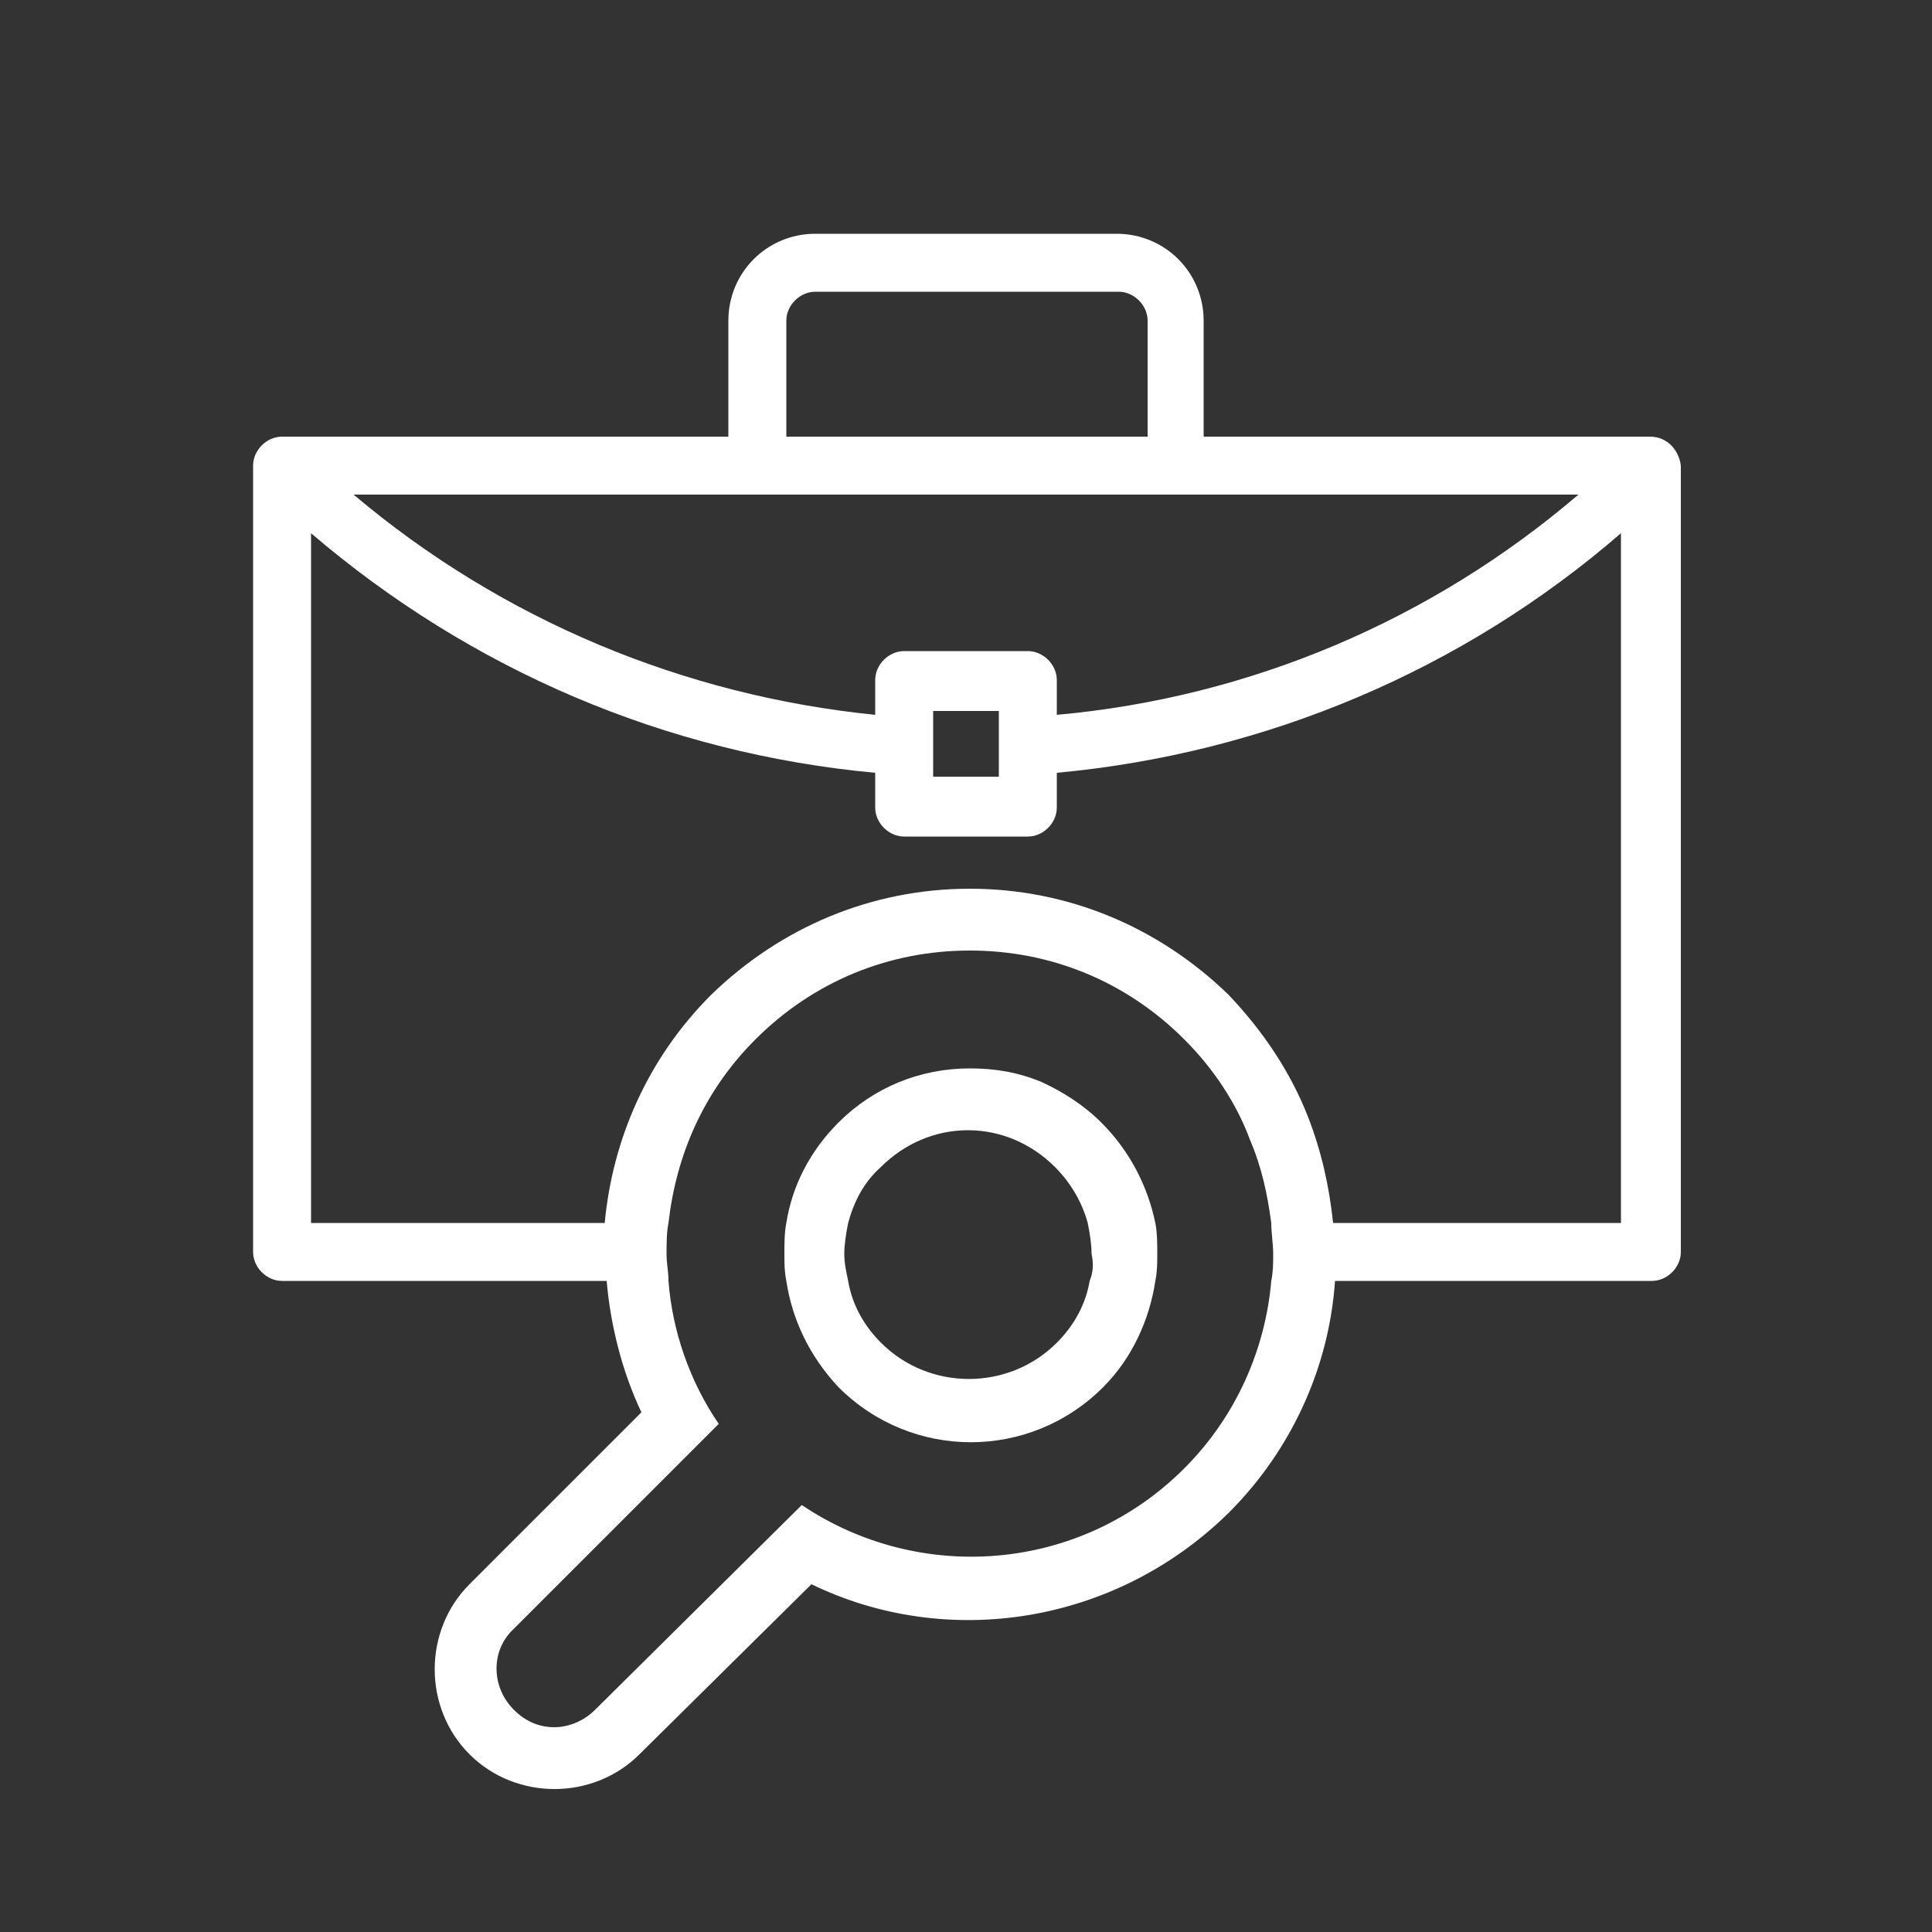 <svg xmlns="http://www.w3.org/2000/svg" xmlns:xlink="http://www.w3.org/1999/xlink" version="1.1" x="0px" y="0px" viewBox="0 0 100 100" style="enable-background:new 0 0 100 100;fill:url(#CerosGradient_id720229bbc);" xml:space="preserve" aria-hidden="true" width="100px" height="100px"><rect x="0" y="0" width="100" height="100" fill="#333333" stroke="none"/><defs><linearGradient class="cerosgradient" data-cerosgradient="true" id="CerosGradient_id720229bbc" gradientUnits="userSpaceOnUse" x1="50%" y1="100%" x2="50%" y2="0%"><stop offset="0%" stop-color="#FFFFFF"/><stop offset="100%" stop-color="#FFFFFF"/></linearGradient><linearGradient/></defs><style type="text/css">
	.st0-62740fc3ede78{fill:none;stroke:#000000;stroke-width:11;stroke-linecap:round;stroke-miterlimit:10;}
	.st1-62740fc3ede78{fill:none;stroke:#FFFFFF;stroke-width:6;stroke-linecap:round;stroke-miterlimit:10;}
	.st2-62740fc3ede78{fill:none;stroke:#000000;stroke-width:26.151;stroke-linecap:round;stroke-miterlimit:10;}
	.st3-62740fc3ede78{fill:none;stroke:#FFFFFF;stroke-width:14.264;stroke-linecap:round;stroke-miterlimit:10;}
	.st4-62740fc3ede78{fill:#FFFFFF;}
	.st5-62740fc3ede78{fill:none;stroke:#000000;stroke-width:6;stroke-linecap:round;stroke-miterlimit:10;}
	.st6-62740fc3ede78{fill:none;stroke:#000000;stroke-width:3;stroke-linecap:round;stroke-linejoin:round;stroke-miterlimit:10;}
	.st7-62740fc3ede78{fill:none;stroke:#000000;stroke-width:12.5;stroke-linecap:round;stroke-miterlimit:10;}
	.st8-62740fc3ede78{fill:none;stroke:#CF2027;stroke-miterlimit:10;}
	.st9-62740fc3ede78{fill:none;stroke:#000000;stroke-width:3;stroke-linecap:round;stroke-miterlimit:10;}
	.st10-62740fc3ede78{fill:#FFFFFF;stroke:#000000;stroke-width:3;stroke-linecap:round;stroke-linejoin:round;stroke-miterlimit:10;}
	.st11-62740fc3ede78{fill:none;stroke:#000000;stroke-width:3;stroke-miterlimit:10;}
</style><g><path d="M57,58.1c-0.9-0.9-2-1.6-3.1-2.1c-1.2-0.5-2.4-0.7-3.7-0.7c-2.6,0-5,1-6.8,2.8c-1.5,1.5-2.4,3.3-2.7,5.2   c-0.1,0.5-0.1,1.1-0.1,1.6c0,0.5,0,0.9,0.1,1.4c0.3,2,1.2,3.9,2.7,5.5c3.8,3.8,9.9,3.8,13.7,0c1.5-1.5,2.4-3.5,2.7-5.5   c0.1-0.5,0.1-0.9,0.1-1.4c0-0.5,0-1.1-0.1-1.6C59.4,61.4,58.5,59.6,57,58.1z M56.4,66.3c-0.2,1.2-0.8,2.3-1.7,3.2   c-2.5,2.5-6.6,2.5-9.1,0c-0.9-0.9-1.5-2-1.7-3.2c-0.1-0.5-0.2-0.9-0.2-1.4c0-0.5,0.1-1.1,0.2-1.6c0.3-1.1,0.8-2.1,1.7-2.9   c1.2-1.2,2.8-1.9,4.5-1.9c1.7,0,3.3,0.7,4.5,1.9c0.8,0.8,1.4,1.8,1.7,2.9c0.1,0.5,0.2,1.1,0.2,1.6C56.6,65.4,56.6,65.8,56.4,66.3z" style="fill:url(#CerosGradient_id720229bbc);"/><path d="M85.4,22.6H62.3v-6c0-2.5-2-4.5-4.5-4.5H42.2c-2.5,0-4.5,2-4.5,4.5v6H14.6c-0.8,0-1.5,0.7-1.5,1.5v1.2v39.5   c0,0.8,0.7,1.5,1.5,1.5h16.8c0.2,2.3,0.8,4.7,1.8,6.8L24.3,82c-2.4,2.4-2.4,6.4,0,8.8c1.2,1.2,2.8,1.8,4.4,1.8   c1.6,0,3.2-0.6,4.4-1.8L42,82c7,3.4,15.7,2.1,21.6-3.7c3.3-3.3,5.2-7.6,5.5-12h16.4c0.8,0,1.5-0.7,1.5-1.5v-40v-0.7   C86.9,23.3,86.3,22.6,85.4,22.6z M40.7,16.6c0-0.8,0.7-1.5,1.5-1.5h15.7c0.8,0,1.5,0.7,1.5,1.5v6H40.7V16.6z M81.7,25.6   c-7.6,6.5-17,10.5-27,11.4v-1.8c0-0.8-0.7-1.5-1.5-1.5h-6.4c-0.8,0-1.5,0.7-1.5,1.5V37c-9.9-1-19.3-4.9-27-11.4H81.7z M51.7,37.2v3   c-0.6,0-1.1,0-1.7,0s-1.1,0-1.7,0v-3v-0.4h3.4V37.2z M61.3,76c-5.4,5.4-13.7,6-19.8,1.9L30.8,88.5c-0.6,0.6-1.4,0.9-2.1,0.9   c-0.8,0-1.5-0.3-2.1-0.9c-1.2-1.2-1.2-3.1,0-4.2l10.6-10.6c-1.5-2.2-2.4-4.8-2.6-7.4c0-0.5-0.1-0.9-0.1-1.4c0-0.5,0-1.1,0.1-1.6   c0.4-3.5,1.8-6.8,4.5-9.5c3-3,6.9-4.6,11.1-4.6s8.1,1.6,11.1,4.6c1.5,1.5,2.7,3.3,3.4,5.2c0.6,1.4,0.9,2.8,1.1,4.3   c0,0.5,0.1,1.1,0.1,1.6c0,0.5,0,0.9-0.1,1.4C65.5,69.8,64,73.3,61.3,76z M83.9,63.3H69c-0.2-1.9-0.6-3.7-1.3-5.5   c-0.9-2.3-2.3-4.4-4.1-6.3C60,48,55.3,46,50.2,46c-5.1,0-9.8,2-13.4,5.5c-3.3,3.3-5.1,7.5-5.5,11.8H16.1V27.6   c8.3,7.1,18.4,11.4,29.2,12.4v1.8c0,0.8,0.7,1.5,1.5,1.5h3.4h3c0.8,0,1.5-0.7,1.5-1.5V40c10.8-1,21-5.3,29.2-12.4V63.3z" style="fill:url(#CerosGradient_id720229bbc);"/></g></svg>